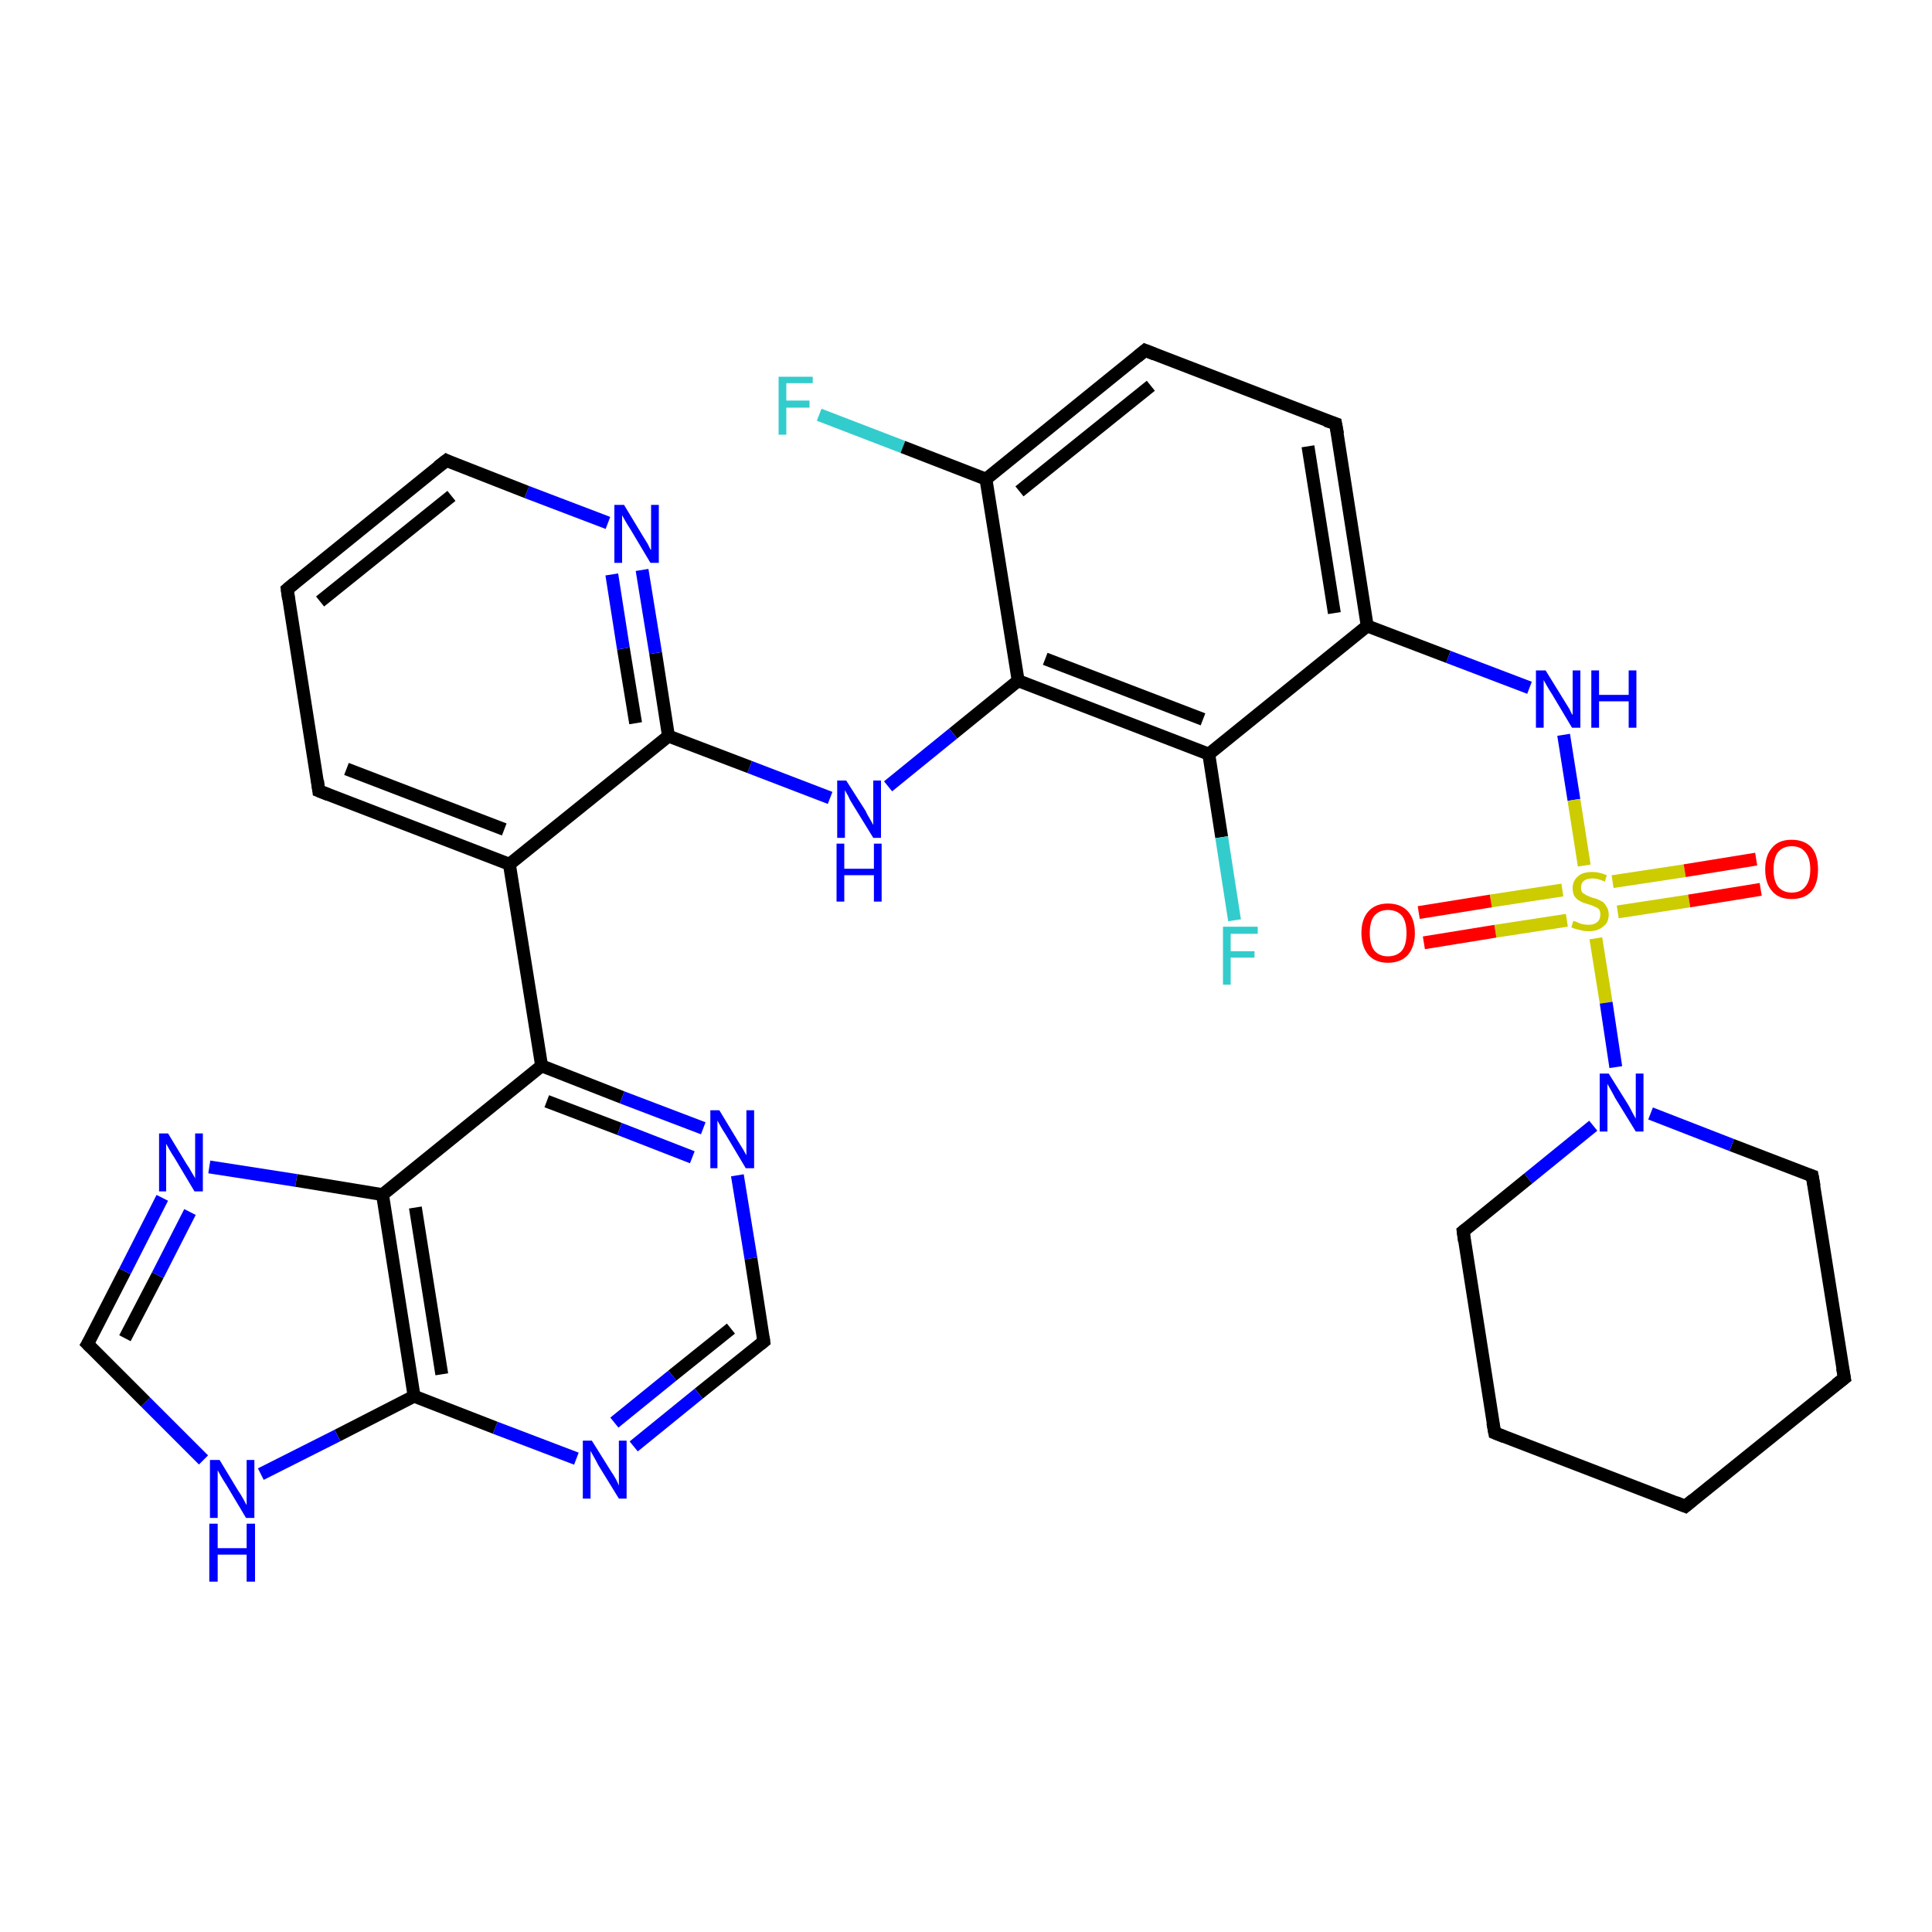 <?xml version='1.0' encoding='iso-8859-1'?>
<svg version='1.1' baseProfile='full'
              xmlns='http://www.w3.org/2000/svg'
                      xmlns:rdkit='http://www.rdkit.org/xml'
                      xmlns:xlink='http://www.w3.org/1999/xlink'
                  xml:space='preserve'
width='300px' height='300px' viewBox='0 0 300 300'>
<!-- END OF HEADER -->
<rect style='opacity:1.0;fill:#FFFFFF;stroke:none' width='300.0' height='300.0' x='0.0' y='0.0'> </rect>
<path class='bond-0 atom-0 atom-1' d='M 127.2,64.4 L 140.2,69.4' style='fill:none;fill-rule:evenodd;stroke:#33CCCC;stroke-width:2.0px;stroke-linecap:butt;stroke-linejoin:miter;stroke-opacity:1' />
<path class='bond-0 atom-0 atom-1' d='M 140.2,69.4 L 153.1,74.4' style='fill:none;fill-rule:evenodd;stroke:#000000;stroke-width:2.0px;stroke-linecap:butt;stroke-linejoin:miter;stroke-opacity:1' />
<path class='bond-1 atom-1 atom-2' d='M 153.1,74.4 L 177.8,54.4' style='fill:none;fill-rule:evenodd;stroke:#000000;stroke-width:2.0px;stroke-linecap:butt;stroke-linejoin:miter;stroke-opacity:1' />
<path class='bond-1 atom-1 atom-2' d='M 158.3,76.3 L 178.7,59.9' style='fill:none;fill-rule:evenodd;stroke:#000000;stroke-width:2.0px;stroke-linecap:butt;stroke-linejoin:miter;stroke-opacity:1' />
<path class='bond-2 atom-2 atom-3' d='M 177.8,54.4 L 207.4,65.8' style='fill:none;fill-rule:evenodd;stroke:#000000;stroke-width:2.0px;stroke-linecap:butt;stroke-linejoin:miter;stroke-opacity:1' />
<path class='bond-3 atom-3 atom-4' d='M 207.4,65.8 L 212.3,97.2' style='fill:none;fill-rule:evenodd;stroke:#000000;stroke-width:2.0px;stroke-linecap:butt;stroke-linejoin:miter;stroke-opacity:1' />
<path class='bond-3 atom-3 atom-4' d='M 203.1,69.3 L 207.2,95.2' style='fill:none;fill-rule:evenodd;stroke:#000000;stroke-width:2.0px;stroke-linecap:butt;stroke-linejoin:miter;stroke-opacity:1' />
<path class='bond-4 atom-4 atom-5' d='M 212.3,97.2 L 224.9,102.0' style='fill:none;fill-rule:evenodd;stroke:#000000;stroke-width:2.0px;stroke-linecap:butt;stroke-linejoin:miter;stroke-opacity:1' />
<path class='bond-4 atom-4 atom-5' d='M 224.9,102.0 L 237.5,106.8' style='fill:none;fill-rule:evenodd;stroke:#0000FF;stroke-width:2.0px;stroke-linecap:butt;stroke-linejoin:miter;stroke-opacity:1' />
<path class='bond-5 atom-5 atom-6' d='M 242.8,114.1 L 244.4,124.2' style='fill:none;fill-rule:evenodd;stroke:#0000FF;stroke-width:2.0px;stroke-linecap:butt;stroke-linejoin:miter;stroke-opacity:1' />
<path class='bond-5 atom-5 atom-6' d='M 244.4,124.2 L 246.0,134.4' style='fill:none;fill-rule:evenodd;stroke:#CCCC00;stroke-width:2.0px;stroke-linecap:butt;stroke-linejoin:miter;stroke-opacity:1' />
<path class='bond-6 atom-6 atom-7' d='M 251.2,141.6 L 262.3,139.9' style='fill:none;fill-rule:evenodd;stroke:#CCCC00;stroke-width:2.0px;stroke-linecap:butt;stroke-linejoin:miter;stroke-opacity:1' />
<path class='bond-6 atom-6 atom-7' d='M 262.3,139.9 L 273.4,138.1' style='fill:none;fill-rule:evenodd;stroke:#FF0000;stroke-width:2.0px;stroke-linecap:butt;stroke-linejoin:miter;stroke-opacity:1' />
<path class='bond-6 atom-6 atom-7' d='M 250.4,136.9 L 261.6,135.2' style='fill:none;fill-rule:evenodd;stroke:#CCCC00;stroke-width:2.0px;stroke-linecap:butt;stroke-linejoin:miter;stroke-opacity:1' />
<path class='bond-6 atom-6 atom-7' d='M 261.6,135.2 L 272.7,133.4' style='fill:none;fill-rule:evenodd;stroke:#FF0000;stroke-width:2.0px;stroke-linecap:butt;stroke-linejoin:miter;stroke-opacity:1' />
<path class='bond-7 atom-6 atom-8' d='M 242.6,138.2 L 231.5,139.9' style='fill:none;fill-rule:evenodd;stroke:#CCCC00;stroke-width:2.0px;stroke-linecap:butt;stroke-linejoin:miter;stroke-opacity:1' />
<path class='bond-7 atom-6 atom-8' d='M 231.5,139.9 L 220.3,141.7' style='fill:none;fill-rule:evenodd;stroke:#FF0000;stroke-width:2.0px;stroke-linecap:butt;stroke-linejoin:miter;stroke-opacity:1' />
<path class='bond-7 atom-6 atom-8' d='M 243.3,142.9 L 232.2,144.6' style='fill:none;fill-rule:evenodd;stroke:#CCCC00;stroke-width:2.0px;stroke-linecap:butt;stroke-linejoin:miter;stroke-opacity:1' />
<path class='bond-7 atom-6 atom-8' d='M 232.2,144.6 L 221.1,146.4' style='fill:none;fill-rule:evenodd;stroke:#FF0000;stroke-width:2.0px;stroke-linecap:butt;stroke-linejoin:miter;stroke-opacity:1' />
<path class='bond-8 atom-6 atom-9' d='M 247.8,145.7 L 249.4,155.7' style='fill:none;fill-rule:evenodd;stroke:#CCCC00;stroke-width:2.0px;stroke-linecap:butt;stroke-linejoin:miter;stroke-opacity:1' />
<path class='bond-8 atom-6 atom-9' d='M 249.4,155.7 L 250.9,165.7' style='fill:none;fill-rule:evenodd;stroke:#0000FF;stroke-width:2.0px;stroke-linecap:butt;stroke-linejoin:miter;stroke-opacity:1' />
<path class='bond-9 atom-9 atom-10' d='M 247.4,174.8 L 237.3,183.0' style='fill:none;fill-rule:evenodd;stroke:#0000FF;stroke-width:2.0px;stroke-linecap:butt;stroke-linejoin:miter;stroke-opacity:1' />
<path class='bond-9 atom-9 atom-10' d='M 237.3,183.0 L 227.2,191.2' style='fill:none;fill-rule:evenodd;stroke:#000000;stroke-width:2.0px;stroke-linecap:butt;stroke-linejoin:miter;stroke-opacity:1' />
<path class='bond-10 atom-10 atom-11' d='M 227.2,191.2 L 232.1,222.5' style='fill:none;fill-rule:evenodd;stroke:#000000;stroke-width:2.0px;stroke-linecap:butt;stroke-linejoin:miter;stroke-opacity:1' />
<path class='bond-11 atom-11 atom-12' d='M 232.1,222.5 L 261.7,233.9' style='fill:none;fill-rule:evenodd;stroke:#000000;stroke-width:2.0px;stroke-linecap:butt;stroke-linejoin:miter;stroke-opacity:1' />
<path class='bond-12 atom-12 atom-13' d='M 261.7,233.9 L 286.4,214.0' style='fill:none;fill-rule:evenodd;stroke:#000000;stroke-width:2.0px;stroke-linecap:butt;stroke-linejoin:miter;stroke-opacity:1' />
<path class='bond-13 atom-13 atom-14' d='M 286.4,214.0 L 281.4,182.6' style='fill:none;fill-rule:evenodd;stroke:#000000;stroke-width:2.0px;stroke-linecap:butt;stroke-linejoin:miter;stroke-opacity:1' />
<path class='bond-14 atom-4 atom-15' d='M 212.3,97.2 L 187.7,117.1' style='fill:none;fill-rule:evenodd;stroke:#000000;stroke-width:2.0px;stroke-linecap:butt;stroke-linejoin:miter;stroke-opacity:1' />
<path class='bond-15 atom-15 atom-16' d='M 187.7,117.1 L 189.7,130.0' style='fill:none;fill-rule:evenodd;stroke:#000000;stroke-width:2.0px;stroke-linecap:butt;stroke-linejoin:miter;stroke-opacity:1' />
<path class='bond-15 atom-15 atom-16' d='M 189.7,130.0 L 191.7,142.9' style='fill:none;fill-rule:evenodd;stroke:#33CCCC;stroke-width:2.0px;stroke-linecap:butt;stroke-linejoin:miter;stroke-opacity:1' />
<path class='bond-16 atom-15 atom-17' d='M 187.7,117.1 L 158.1,105.7' style='fill:none;fill-rule:evenodd;stroke:#000000;stroke-width:2.0px;stroke-linecap:butt;stroke-linejoin:miter;stroke-opacity:1' />
<path class='bond-16 atom-15 atom-17' d='M 186.8,111.7 L 162.3,102.3' style='fill:none;fill-rule:evenodd;stroke:#000000;stroke-width:2.0px;stroke-linecap:butt;stroke-linejoin:miter;stroke-opacity:1' />
<path class='bond-17 atom-17 atom-18' d='M 158.1,105.7 L 148.0,113.9' style='fill:none;fill-rule:evenodd;stroke:#000000;stroke-width:2.0px;stroke-linecap:butt;stroke-linejoin:miter;stroke-opacity:1' />
<path class='bond-17 atom-17 atom-18' d='M 148.0,113.9 L 137.9,122.1' style='fill:none;fill-rule:evenodd;stroke:#0000FF;stroke-width:2.0px;stroke-linecap:butt;stroke-linejoin:miter;stroke-opacity:1' />
<path class='bond-18 atom-18 atom-19' d='M 128.9,123.9 L 116.4,119.1' style='fill:none;fill-rule:evenodd;stroke:#0000FF;stroke-width:2.0px;stroke-linecap:butt;stroke-linejoin:miter;stroke-opacity:1' />
<path class='bond-18 atom-18 atom-19' d='M 116.4,119.1 L 103.8,114.3' style='fill:none;fill-rule:evenodd;stroke:#000000;stroke-width:2.0px;stroke-linecap:butt;stroke-linejoin:miter;stroke-opacity:1' />
<path class='bond-19 atom-19 atom-20' d='M 103.8,114.3 L 101.8,101.4' style='fill:none;fill-rule:evenodd;stroke:#000000;stroke-width:2.0px;stroke-linecap:butt;stroke-linejoin:miter;stroke-opacity:1' />
<path class='bond-19 atom-19 atom-20' d='M 101.8,101.4 L 99.7,88.5' style='fill:none;fill-rule:evenodd;stroke:#0000FF;stroke-width:2.0px;stroke-linecap:butt;stroke-linejoin:miter;stroke-opacity:1' />
<path class='bond-19 atom-19 atom-20' d='M 98.7,112.3 L 96.8,100.7' style='fill:none;fill-rule:evenodd;stroke:#000000;stroke-width:2.0px;stroke-linecap:butt;stroke-linejoin:miter;stroke-opacity:1' />
<path class='bond-19 atom-19 atom-20' d='M 96.8,100.7 L 95.0,89.2' style='fill:none;fill-rule:evenodd;stroke:#0000FF;stroke-width:2.0px;stroke-linecap:butt;stroke-linejoin:miter;stroke-opacity:1' />
<path class='bond-20 atom-20 atom-21' d='M 94.4,81.2 L 81.8,76.4' style='fill:none;fill-rule:evenodd;stroke:#0000FF;stroke-width:2.0px;stroke-linecap:butt;stroke-linejoin:miter;stroke-opacity:1' />
<path class='bond-20 atom-20 atom-21' d='M 81.8,76.4 L 69.3,71.5' style='fill:none;fill-rule:evenodd;stroke:#000000;stroke-width:2.0px;stroke-linecap:butt;stroke-linejoin:miter;stroke-opacity:1' />
<path class='bond-21 atom-21 atom-22' d='M 69.3,71.5 L 44.6,91.5' style='fill:none;fill-rule:evenodd;stroke:#000000;stroke-width:2.0px;stroke-linecap:butt;stroke-linejoin:miter;stroke-opacity:1' />
<path class='bond-21 atom-21 atom-22' d='M 70.1,77.0 L 49.7,93.4' style='fill:none;fill-rule:evenodd;stroke:#000000;stroke-width:2.0px;stroke-linecap:butt;stroke-linejoin:miter;stroke-opacity:1' />
<path class='bond-22 atom-22 atom-23' d='M 44.6,91.5 L 49.5,122.8' style='fill:none;fill-rule:evenodd;stroke:#000000;stroke-width:2.0px;stroke-linecap:butt;stroke-linejoin:miter;stroke-opacity:1' />
<path class='bond-23 atom-23 atom-24' d='M 49.5,122.8 L 79.1,134.2' style='fill:none;fill-rule:evenodd;stroke:#000000;stroke-width:2.0px;stroke-linecap:butt;stroke-linejoin:miter;stroke-opacity:1' />
<path class='bond-23 atom-23 atom-24' d='M 53.8,119.4 L 78.3,128.8' style='fill:none;fill-rule:evenodd;stroke:#000000;stroke-width:2.0px;stroke-linecap:butt;stroke-linejoin:miter;stroke-opacity:1' />
<path class='bond-24 atom-24 atom-25' d='M 79.1,134.2 L 84.1,165.5' style='fill:none;fill-rule:evenodd;stroke:#000000;stroke-width:2.0px;stroke-linecap:butt;stroke-linejoin:miter;stroke-opacity:1' />
<path class='bond-25 atom-25 atom-26' d='M 84.1,165.5 L 96.6,170.4' style='fill:none;fill-rule:evenodd;stroke:#000000;stroke-width:2.0px;stroke-linecap:butt;stroke-linejoin:miter;stroke-opacity:1' />
<path class='bond-25 atom-25 atom-26' d='M 96.6,170.4 L 109.2,175.2' style='fill:none;fill-rule:evenodd;stroke:#0000FF;stroke-width:2.0px;stroke-linecap:butt;stroke-linejoin:miter;stroke-opacity:1' />
<path class='bond-25 atom-25 atom-26' d='M 84.9,171.0 L 96.2,175.3' style='fill:none;fill-rule:evenodd;stroke:#000000;stroke-width:2.0px;stroke-linecap:butt;stroke-linejoin:miter;stroke-opacity:1' />
<path class='bond-25 atom-25 atom-26' d='M 96.2,175.3 L 107.5,179.7' style='fill:none;fill-rule:evenodd;stroke:#0000FF;stroke-width:2.0px;stroke-linecap:butt;stroke-linejoin:miter;stroke-opacity:1' />
<path class='bond-26 atom-26 atom-27' d='M 114.5,182.5 L 116.6,195.4' style='fill:none;fill-rule:evenodd;stroke:#0000FF;stroke-width:2.0px;stroke-linecap:butt;stroke-linejoin:miter;stroke-opacity:1' />
<path class='bond-26 atom-26 atom-27' d='M 116.6,195.4 L 118.6,208.3' style='fill:none;fill-rule:evenodd;stroke:#000000;stroke-width:2.0px;stroke-linecap:butt;stroke-linejoin:miter;stroke-opacity:1' />
<path class='bond-27 atom-27 atom-28' d='M 118.6,208.3 L 108.5,216.4' style='fill:none;fill-rule:evenodd;stroke:#000000;stroke-width:2.0px;stroke-linecap:butt;stroke-linejoin:miter;stroke-opacity:1' />
<path class='bond-27 atom-27 atom-28' d='M 108.5,216.4 L 98.4,224.6' style='fill:none;fill-rule:evenodd;stroke:#0000FF;stroke-width:2.0px;stroke-linecap:butt;stroke-linejoin:miter;stroke-opacity:1' />
<path class='bond-27 atom-27 atom-28' d='M 113.5,206.3 L 104.4,213.6' style='fill:none;fill-rule:evenodd;stroke:#000000;stroke-width:2.0px;stroke-linecap:butt;stroke-linejoin:miter;stroke-opacity:1' />
<path class='bond-27 atom-27 atom-28' d='M 104.4,213.6 L 95.4,220.9' style='fill:none;fill-rule:evenodd;stroke:#0000FF;stroke-width:2.0px;stroke-linecap:butt;stroke-linejoin:miter;stroke-opacity:1' />
<path class='bond-28 atom-28 atom-29' d='M 89.5,226.5 L 76.9,221.7' style='fill:none;fill-rule:evenodd;stroke:#0000FF;stroke-width:2.0px;stroke-linecap:butt;stroke-linejoin:miter;stroke-opacity:1' />
<path class='bond-28 atom-28 atom-29' d='M 76.9,221.7 L 64.3,216.8' style='fill:none;fill-rule:evenodd;stroke:#000000;stroke-width:2.0px;stroke-linecap:butt;stroke-linejoin:miter;stroke-opacity:1' />
<path class='bond-29 atom-29 atom-30' d='M 64.3,216.8 L 52.4,222.9' style='fill:none;fill-rule:evenodd;stroke:#000000;stroke-width:2.0px;stroke-linecap:butt;stroke-linejoin:miter;stroke-opacity:1' />
<path class='bond-29 atom-29 atom-30' d='M 52.4,222.9 L 40.5,228.9' style='fill:none;fill-rule:evenodd;stroke:#0000FF;stroke-width:2.0px;stroke-linecap:butt;stroke-linejoin:miter;stroke-opacity:1' />
<path class='bond-30 atom-30 atom-31' d='M 31.6,226.7 L 22.6,217.7' style='fill:none;fill-rule:evenodd;stroke:#0000FF;stroke-width:2.0px;stroke-linecap:butt;stroke-linejoin:miter;stroke-opacity:1' />
<path class='bond-30 atom-30 atom-31' d='M 22.6,217.7 L 13.6,208.7' style='fill:none;fill-rule:evenodd;stroke:#000000;stroke-width:2.0px;stroke-linecap:butt;stroke-linejoin:miter;stroke-opacity:1' />
<path class='bond-31 atom-31 atom-32' d='M 13.6,208.7 L 19.4,197.4' style='fill:none;fill-rule:evenodd;stroke:#000000;stroke-width:2.0px;stroke-linecap:butt;stroke-linejoin:miter;stroke-opacity:1' />
<path class='bond-31 atom-31 atom-32' d='M 19.4,197.4 L 25.2,186.0' style='fill:none;fill-rule:evenodd;stroke:#0000FF;stroke-width:2.0px;stroke-linecap:butt;stroke-linejoin:miter;stroke-opacity:1' />
<path class='bond-31 atom-31 atom-32' d='M 19.4,207.8 L 24.5,198.0' style='fill:none;fill-rule:evenodd;stroke:#000000;stroke-width:2.0px;stroke-linecap:butt;stroke-linejoin:miter;stroke-opacity:1' />
<path class='bond-31 atom-31 atom-32' d='M 24.5,198.0 L 29.5,188.2' style='fill:none;fill-rule:evenodd;stroke:#0000FF;stroke-width:2.0px;stroke-linecap:butt;stroke-linejoin:miter;stroke-opacity:1' />
<path class='bond-32 atom-32 atom-33' d='M 32.5,181.2 L 46.0,183.3' style='fill:none;fill-rule:evenodd;stroke:#0000FF;stroke-width:2.0px;stroke-linecap:butt;stroke-linejoin:miter;stroke-opacity:1' />
<path class='bond-32 atom-32 atom-33' d='M 46.0,183.3 L 59.4,185.5' style='fill:none;fill-rule:evenodd;stroke:#000000;stroke-width:2.0px;stroke-linecap:butt;stroke-linejoin:miter;stroke-opacity:1' />
<path class='bond-33 atom-17 atom-1' d='M 158.1,105.7 L 153.1,74.4' style='fill:none;fill-rule:evenodd;stroke:#000000;stroke-width:2.0px;stroke-linecap:butt;stroke-linejoin:miter;stroke-opacity:1' />
<path class='bond-34 atom-24 atom-19' d='M 79.1,134.2 L 103.8,114.3' style='fill:none;fill-rule:evenodd;stroke:#000000;stroke-width:2.0px;stroke-linecap:butt;stroke-linejoin:miter;stroke-opacity:1' />
<path class='bond-35 atom-33 atom-25' d='M 59.4,185.5 L 84.1,165.5' style='fill:none;fill-rule:evenodd;stroke:#000000;stroke-width:2.0px;stroke-linecap:butt;stroke-linejoin:miter;stroke-opacity:1' />
<path class='bond-36 atom-14 atom-9' d='M 281.4,182.6 L 268.9,177.8' style='fill:none;fill-rule:evenodd;stroke:#000000;stroke-width:2.0px;stroke-linecap:butt;stroke-linejoin:miter;stroke-opacity:1' />
<path class='bond-36 atom-14 atom-9' d='M 268.9,177.8 L 256.3,172.9' style='fill:none;fill-rule:evenodd;stroke:#0000FF;stroke-width:2.0px;stroke-linecap:butt;stroke-linejoin:miter;stroke-opacity:1' />
<path class='bond-37 atom-33 atom-29' d='M 59.4,185.5 L 64.3,216.8' style='fill:none;fill-rule:evenodd;stroke:#000000;stroke-width:2.0px;stroke-linecap:butt;stroke-linejoin:miter;stroke-opacity:1' />
<path class='bond-37 atom-33 atom-29' d='M 64.5,187.5 L 68.6,213.4' style='fill:none;fill-rule:evenodd;stroke:#000000;stroke-width:2.0px;stroke-linecap:butt;stroke-linejoin:miter;stroke-opacity:1' />
<path d='M 176.6,55.4 L 177.8,54.4 L 179.3,55.0' style='fill:none;stroke:#000000;stroke-width:2.0px;stroke-linecap:butt;stroke-linejoin:miter;stroke-opacity:1;' />
<path d='M 205.9,65.3 L 207.4,65.8 L 207.7,67.4' style='fill:none;stroke:#000000;stroke-width:2.0px;stroke-linecap:butt;stroke-linejoin:miter;stroke-opacity:1;' />
<path d='M 227.7,190.8 L 227.2,191.2 L 227.4,192.7' style='fill:none;stroke:#000000;stroke-width:2.0px;stroke-linecap:butt;stroke-linejoin:miter;stroke-opacity:1;' />
<path d='M 231.8,220.9 L 232.1,222.5 L 233.6,223.1' style='fill:none;stroke:#000000;stroke-width:2.0px;stroke-linecap:butt;stroke-linejoin:miter;stroke-opacity:1;' />
<path d='M 260.2,233.3 L 261.7,233.9 L 262.9,232.9' style='fill:none;stroke:#000000;stroke-width:2.0px;stroke-linecap:butt;stroke-linejoin:miter;stroke-opacity:1;' />
<path d='M 285.1,215.0 L 286.4,214.0 L 286.1,212.4' style='fill:none;stroke:#000000;stroke-width:2.0px;stroke-linecap:butt;stroke-linejoin:miter;stroke-opacity:1;' />
<path d='M 281.7,184.2 L 281.4,182.6 L 280.8,182.4' style='fill:none;stroke:#000000;stroke-width:2.0px;stroke-linecap:butt;stroke-linejoin:miter;stroke-opacity:1;' />
<path d='M 69.9,71.8 L 69.3,71.5 L 68.0,72.5' style='fill:none;stroke:#000000;stroke-width:2.0px;stroke-linecap:butt;stroke-linejoin:miter;stroke-opacity:1;' />
<path d='M 45.8,90.5 L 44.6,91.5 L 44.8,93.0' style='fill:none;stroke:#000000;stroke-width:2.0px;stroke-linecap:butt;stroke-linejoin:miter;stroke-opacity:1;' />
<path d='M 49.3,121.2 L 49.5,122.8 L 51.0,123.4' style='fill:none;stroke:#000000;stroke-width:2.0px;stroke-linecap:butt;stroke-linejoin:miter;stroke-opacity:1;' />
<path d='M 118.5,207.6 L 118.6,208.3 L 118.1,208.7' style='fill:none;stroke:#000000;stroke-width:2.0px;stroke-linecap:butt;stroke-linejoin:miter;stroke-opacity:1;' />
<path d='M 14.1,209.2 L 13.6,208.7 L 13.9,208.2' style='fill:none;stroke:#000000;stroke-width:2.0px;stroke-linecap:butt;stroke-linejoin:miter;stroke-opacity:1;' />
<path class='atom-0' d='M 120.9 58.5
L 126.2 58.5
L 126.2 59.5
L 122.1 59.5
L 122.1 62.2
L 125.7 62.2
L 125.7 63.3
L 122.1 63.3
L 122.1 67.5
L 120.9 67.5
L 120.9 58.5
' fill='#33CCCC'/>
<path class='atom-5' d='M 240.0 104.1
L 242.9 108.8
Q 243.2 109.3, 243.7 110.1
Q 244.1 111.0, 244.2 111.0
L 244.2 104.1
L 245.4 104.1
L 245.4 113.0
L 244.1 113.0
L 241.0 107.8
Q 240.6 107.2, 240.2 106.5
Q 239.8 105.8, 239.7 105.6
L 239.7 113.0
L 238.5 113.0
L 238.5 104.1
L 240.0 104.1
' fill='#0000FF'/>
<path class='atom-5' d='M 247.1 104.1
L 248.3 104.1
L 248.3 107.9
L 252.9 107.9
L 252.9 104.1
L 254.1 104.1
L 254.1 113.0
L 252.9 113.0
L 252.9 108.9
L 248.3 108.9
L 248.3 113.0
L 247.1 113.0
L 247.1 104.1
' fill='#0000FF'/>
<path class='atom-6' d='M 244.3 143.0
Q 244.4 143.0, 244.9 143.2
Q 245.3 143.4, 245.7 143.5
Q 246.2 143.6, 246.7 143.6
Q 247.5 143.6, 248.0 143.2
Q 248.5 142.8, 248.5 142.0
Q 248.5 141.5, 248.3 141.2
Q 248.0 140.9, 247.6 140.8
Q 247.3 140.6, 246.6 140.4
Q 245.8 140.2, 245.3 139.9
Q 244.9 139.7, 244.5 139.2
Q 244.2 138.7, 244.2 137.9
Q 244.2 136.8, 245.0 136.1
Q 245.7 135.4, 247.3 135.4
Q 248.3 135.4, 249.5 135.9
L 249.2 136.9
Q 248.1 136.4, 247.3 136.4
Q 246.4 136.4, 245.9 136.8
Q 245.5 137.2, 245.5 137.8
Q 245.5 138.3, 245.7 138.6
Q 246.0 138.8, 246.3 139.0
Q 246.7 139.2, 247.3 139.4
Q 248.1 139.6, 248.6 139.9
Q 249.1 140.1, 249.4 140.7
Q 249.8 141.2, 249.8 142.0
Q 249.8 143.3, 248.9 143.9
Q 248.1 144.6, 246.7 144.6
Q 245.9 144.6, 245.3 144.4
Q 244.7 144.3, 244.0 144.0
L 244.3 143.0
' fill='#CCCC00'/>
<path class='atom-7' d='M 274.1 135.0
Q 274.1 132.8, 275.2 131.6
Q 276.2 130.4, 278.2 130.4
Q 280.2 130.4, 281.3 131.6
Q 282.3 132.8, 282.3 135.0
Q 282.3 137.2, 281.3 138.4
Q 280.2 139.6, 278.2 139.6
Q 276.2 139.6, 275.2 138.4
Q 274.1 137.2, 274.1 135.0
M 278.2 138.6
Q 279.6 138.6, 280.3 137.7
Q 281.1 136.8, 281.1 135.0
Q 281.1 133.2, 280.3 132.3
Q 279.6 131.4, 278.2 131.4
Q 276.9 131.4, 276.1 132.3
Q 275.4 133.2, 275.4 135.0
Q 275.4 136.8, 276.1 137.7
Q 276.9 138.6, 278.2 138.6
' fill='#FF0000'/>
<path class='atom-8' d='M 211.4 144.9
Q 211.4 142.7, 212.5 141.5
Q 213.6 140.3, 215.5 140.3
Q 217.5 140.3, 218.6 141.5
Q 219.7 142.7, 219.7 144.9
Q 219.7 147.0, 218.6 148.3
Q 217.5 149.5, 215.5 149.5
Q 213.6 149.5, 212.5 148.3
Q 211.4 147.0, 211.4 144.9
M 215.5 148.5
Q 216.9 148.5, 217.7 147.6
Q 218.4 146.7, 218.4 144.9
Q 218.4 143.1, 217.7 142.2
Q 216.9 141.3, 215.5 141.3
Q 214.2 141.3, 213.4 142.2
Q 212.7 143.1, 212.7 144.9
Q 212.7 146.7, 213.4 147.6
Q 214.2 148.5, 215.5 148.5
' fill='#FF0000'/>
<path class='atom-9' d='M 249.8 166.7
L 252.8 171.5
Q 253.1 172.0, 253.5 172.8
Q 254.0 173.7, 254.0 173.7
L 254.0 166.7
L 255.2 166.7
L 255.2 175.7
L 254.0 175.7
L 250.8 170.5
Q 250.5 169.9, 250.1 169.2
Q 249.7 168.5, 249.6 168.3
L 249.6 175.7
L 248.4 175.7
L 248.4 166.7
L 249.8 166.7
' fill='#0000FF'/>
<path class='atom-16' d='M 189.9 143.9
L 195.3 143.9
L 195.3 145.0
L 191.1 145.0
L 191.1 147.7
L 194.8 147.7
L 194.8 148.7
L 191.1 148.7
L 191.1 152.9
L 189.9 152.9
L 189.9 143.9
' fill='#33CCCC'/>
<path class='atom-18' d='M 131.4 121.2
L 134.4 125.9
Q 134.6 126.4, 135.1 127.2
Q 135.6 128.1, 135.6 128.1
L 135.6 121.2
L 136.8 121.2
L 136.8 130.1
L 135.6 130.1
L 132.4 124.9
Q 132.0 124.3, 131.7 123.6
Q 131.3 122.9, 131.2 122.7
L 131.2 130.1
L 130.0 130.1
L 130.0 121.2
L 131.4 121.2
' fill='#0000FF'/>
<path class='atom-18' d='M 129.9 131.0
L 131.1 131.0
L 131.1 134.9
L 135.7 134.9
L 135.7 131.0
L 136.9 131.0
L 136.9 140.0
L 135.7 140.0
L 135.7 135.9
L 131.1 135.9
L 131.1 140.0
L 129.9 140.0
L 129.9 131.0
' fill='#0000FF'/>
<path class='atom-20' d='M 96.9 78.4
L 99.8 83.2
Q 100.1 83.7, 100.6 84.5
Q 101.0 85.4, 101.1 85.4
L 101.1 78.4
L 102.3 78.4
L 102.3 87.4
L 101.0 87.4
L 97.9 82.2
Q 97.5 81.6, 97.1 80.9
Q 96.7 80.2, 96.6 80.0
L 96.6 87.4
L 95.4 87.4
L 95.4 78.4
L 96.9 78.4
' fill='#0000FF'/>
<path class='atom-26' d='M 111.7 172.4
L 114.6 177.2
Q 114.9 177.7, 115.4 178.5
Q 115.9 179.4, 115.9 179.4
L 115.9 172.4
L 117.1 172.4
L 117.1 181.4
L 115.8 181.4
L 112.7 176.2
Q 112.3 175.6, 111.9 174.9
Q 111.5 174.2, 111.4 174.0
L 111.4 181.4
L 110.3 181.4
L 110.3 172.4
L 111.7 172.4
' fill='#0000FF'/>
<path class='atom-28' d='M 91.9 223.7
L 94.9 228.5
Q 95.2 228.9, 95.7 229.8
Q 96.1 230.6, 96.1 230.7
L 96.1 223.7
L 97.3 223.7
L 97.3 232.7
L 96.1 232.7
L 92.9 227.5
Q 92.6 226.9, 92.2 226.2
Q 91.8 225.5, 91.7 225.3
L 91.7 232.7
L 90.5 232.7
L 90.5 223.7
L 91.9 223.7
' fill='#0000FF'/>
<path class='atom-30' d='M 34.1 226.7
L 37.0 231.5
Q 37.3 231.9, 37.8 232.8
Q 38.2 233.6, 38.3 233.7
L 38.3 226.7
L 39.5 226.7
L 39.5 235.7
L 38.2 235.7
L 35.1 230.5
Q 34.7 229.9, 34.3 229.2
Q 33.9 228.5, 33.8 228.3
L 33.8 235.7
L 32.6 235.7
L 32.6 226.7
L 34.1 226.7
' fill='#0000FF'/>
<path class='atom-30' d='M 32.5 236.6
L 33.8 236.6
L 33.8 240.4
L 38.3 240.4
L 38.3 236.6
L 39.6 236.6
L 39.6 245.6
L 38.3 245.6
L 38.3 241.4
L 33.8 241.4
L 33.8 245.6
L 32.5 245.6
L 32.5 236.6
' fill='#0000FF'/>
<path class='atom-32' d='M 26.1 176.0
L 29.0 180.8
Q 29.3 181.2, 29.8 182.1
Q 30.3 182.9, 30.3 183.0
L 30.3 176.0
L 31.5 176.0
L 31.5 185.0
L 30.2 185.0
L 27.1 179.8
Q 26.7 179.2, 26.3 178.5
Q 25.9 177.8, 25.8 177.6
L 25.8 185.0
L 24.7 185.0
L 24.7 176.0
L 26.1 176.0
' fill='#0000FF'/>
</svg>
